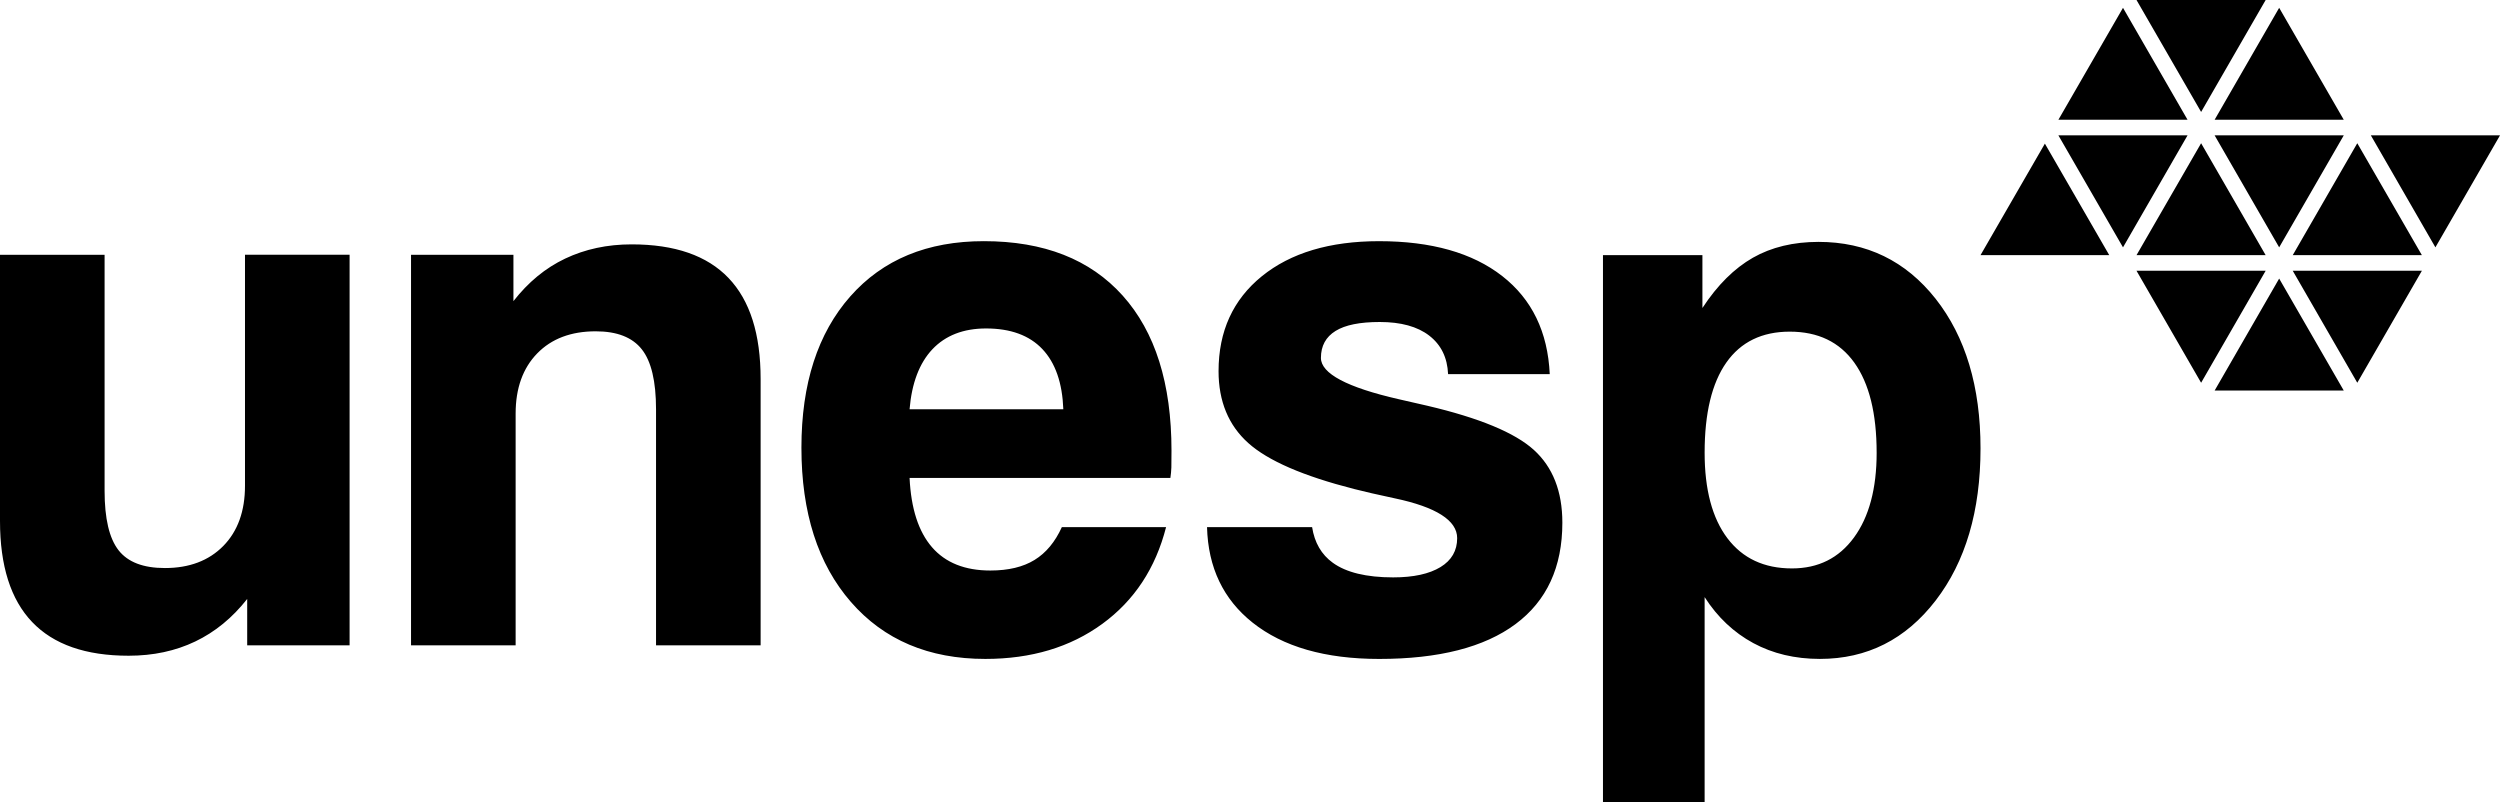 <?xml version="1.0" encoding="UTF-8"?>
<!-- Creator: CorelDRAW 2021 (64 Bit) -->
<svg xmlns="http://www.w3.org/2000/svg" xmlns:xlink="http://www.w3.org/1999/xlink" xmlns:xodm="http://www.corel.com/coreldraw/odm/2003" xml:space="preserve" width="68.39mm" height="21.947mm" version="1.1" style="shape-rendering:geometricPrecision; text-rendering:geometricPrecision; image-rendering:optimizeQuality; fill-rule:evenodd; clip-rule:evenodd" viewBox="0 0 9505.64 3050.39">
 <defs>
  <style type="text/css">
   <![CDATA[
    .fil0 {fill:black;fill-rule:nonzero}
   ]]>
  </style>
 </defs>
 <g id="Camada_x0020_1">
  <g id="_1854578549520">
   <g id="_1513992190608">
    <path id="text" class="fil0" d="M1329.25 968.72l0 1484.92 -389.34 0 0 -176.27c-56.39,71.8 -122.59,125.93 -197.69,161.77 -75.01,35.92 -159.42,54.08 -253.13,54.08 -163.18,0 -285.52,-42.77 -366.91,-128.19 -81.74,-85.66 -122.17,-213.99 -122.17,-384.16l0 -1012.19 397.68 0 0 897.47c0,105.8 17.78,180.88 53.16,226.11 35.39,45.23 94.14,67.56 176.23,67.56 92.76,0 166.92,-28.01 221.91,-83.88 54.99,-55.94 82.55,-132.46 82.55,-228.93l0 -878.36 397.67 0 0.04 0.07zm4765.65 2081.68l0 -2080.32 378.11 0 0 200.94c57.33,-87.65 121.67,-151.01 192.07,-191.17 70.4,-40.09 153.86,-60.14 249.43,-60.14 182.73,0 331.47,72.25 445.25,216.34 113.74,144.51 170.65,334.25 170.65,568.75 0,237.76 -56.92,430.79 -170.65,578.59 -113.76,147.76 -260.6,221.94 -440.1,221.94 -94.67,0 -179.02,-20.1 -253.13,-60.14 -74.18,-40.11 -136.18,-98.43 -185.12,-174.87l0 780.02 -386.51 0 0 0 0 0.04zm1040.57 -1329.2c0,-149.24 -28.4,-263.43 -84.83,-342.27 -56.39,-78.72 -138.02,-117.93 -245.67,-117.93 -105.34,0 -186.03,39.21 -241.03,117.52 -55,78.31 -82.51,192.53 -82.51,342.68 0,140.3 28.91,248.93 86.7,325.42 57.83,76.42 139.44,114.64 245.26,114.64 100.25,0 178.53,-39.13 235.91,-117.48 57.33,-78.35 86.22,-186 86.22,-322.59l0 0 -0.07 0zm-2146.5 282.99c9.2,59.06 35.39,104.35 78.84,135.66 50.86,36.72 127.25,55.51 229.32,55.51 77.43,0 137.43,-13.23 180.01,-39.17 42.28,-25.8 63.39,-62.49 63.39,-110.03 0,-67.15 -79.25,-118.14 -237.77,-151.5 -64.78,-13.69 -116.07,-25.7 -154.31,-35.43 -193.43,-49.44 -327.2,-107.37 -402.37,-174.87 -74.92,-67.22 -112.82,-158.51 -112.82,-273.19 0,-151.96 55.17,-272.15 164.57,-360.85 109.68,-88.84 258.32,-133.33 445.7,-133.33 198.59,0 354.97,44.17 468.11,132.43 113.39,88.4 173.39,212.63 180.91,373l-386.55 0c-2.75,-62.94 -26.56,-111.5 -71.76,-146.4 -44.74,-34.51 -107.72,-51.73 -187.92,-51.73 -75.51,0 -131.44,11.16 -168.28,34.03 -36.82,22.82 -55.53,56.81 -55.53,102.53 0,59.2 98.75,111.99 296.51,157.14 45.09,10.26 81.12,18.42 107.68,24.64 197.66,46.42 332.79,102.3 405.2,167.82 72.12,65.4 108.59,157.6 108.59,276.94 0,168.81 -59.13,297.15 -178.12,385.6 -118.74,88.25 -291.81,132.43 -518.41,132.43 -205.11,0 -365.55,-46.17 -481.13,-138.03 -111.57,-88.61 -169.36,-209.82 -173.36,-363.16l399.43 0 0 0 0.06 -0.06zm-1530.51 -448.01l584.58 0c-3.75,-100.25 -30.08,-176.51 -79.74,-228.95 -49.62,-52.4 -121.24,-78.35 -213.96,-78.35 -86.3,0 -154.46,26.55 -204.28,79.25 -49.49,52.62 -78.31,128.69 -86.63,228.04l0 0 0.03 0zm579.01 448.01l396.28 0c-40.07,156.66 -120.91,279.15 -242.46,367.86 -121.74,88.84 -269.94,133.33 -444.76,133.33 -214.91,0 -385.38,-72.11 -510.99,-216.37 -125.68,-144.23 -188.33,-339.85 -188.33,-586.93 0,-242.87 61.89,-434.67 185.57,-574.84 123.9,-140.45 293.26,-210.29 508.2,-210.29 227.96,0 403.87,68.94 527.77,207.04 123.67,137.85 185.57,334.25 185.57,589.27 0,28.45 0,49.47 -0.49,63.85 -0.43,14 -1.86,27.51 -3.75,40.11l-991.64 0c5.57,116.57 33.98,204.23 85.27,263.39 51.29,59.2 125.44,88.61 221.96,88.61 68.51,0 124.55,-13.48 167.85,-40.13 43.84,-26.91 78.32,-68.54 103.94,-124.9l0 0 0.03 0zm-2474.62 449.49l0 -1484.92 389.34 0 0 176.27c55.94,-71.83 121.23,-125.93 196.74,-161.8 75.51,-35.89 159.91,-54.1 252.67,-54.1 164.08,0 286.78,42.43 368.34,127.78 81.57,85.31 122.15,213.02 122.15,384.63l0 1012.18 -397.68 0 0 -897.47c0,-106.76 -18.21,-182.8 -54.08,-228 -35.92,-45.67 -94.17,-68.54 -175.31,-68.54 -93.71,0 -167.86,28.01 -222.36,83.94 -54.55,55.94 -82.1,132.4 -82.1,228.92l0 881.18 -397.67 0 0 0 -0.04 -0.07z"></path>
    <path id="map" class="fil0" d="M9260 940.46l245.64 -425.83 -491.07 0 245.43 425.83 0 0zm-297 -395.92l-245.43 425.61 491.07 0 -245.64 -425.61 0 0zm0 910.77l245.64 -425.83 -491.07 0 245.43 425.83 0 0zm-297 -396.14l-245.43 425.83 491.07 0 -245.64 -425.83 0 0zm-51.36 -29.69l-491.07 0 245.64 425.83 245.43 -425.83 0 0zm-245.43 -484.94l-245.64 425.61 491.07 0 -245.43 -425.61 0 0zm51.36 -29.91l245.43 425.83 245.64 -425.83 -491.07 0 0 0zm245.43 -484.94l-245.43 425.62 491.07 0 -245.64 -425.62 0 0zm-296.79 395.93l245.43 -425.62 -491.07 0 245.64 425.62 0 0zm-297 -395.93l-245.64 425.62 491.07 0 -245.43 -425.62 0 0zm0 910.77l245.43 -425.83 -491.07 0 245.64 425.83 0 0zm-297 -394.46l-244.81 424.15 489.6 0 -244.81 -424.15 0 0 0.01 0z"></path>
   </g>
  </g>
 </g>
</svg>
